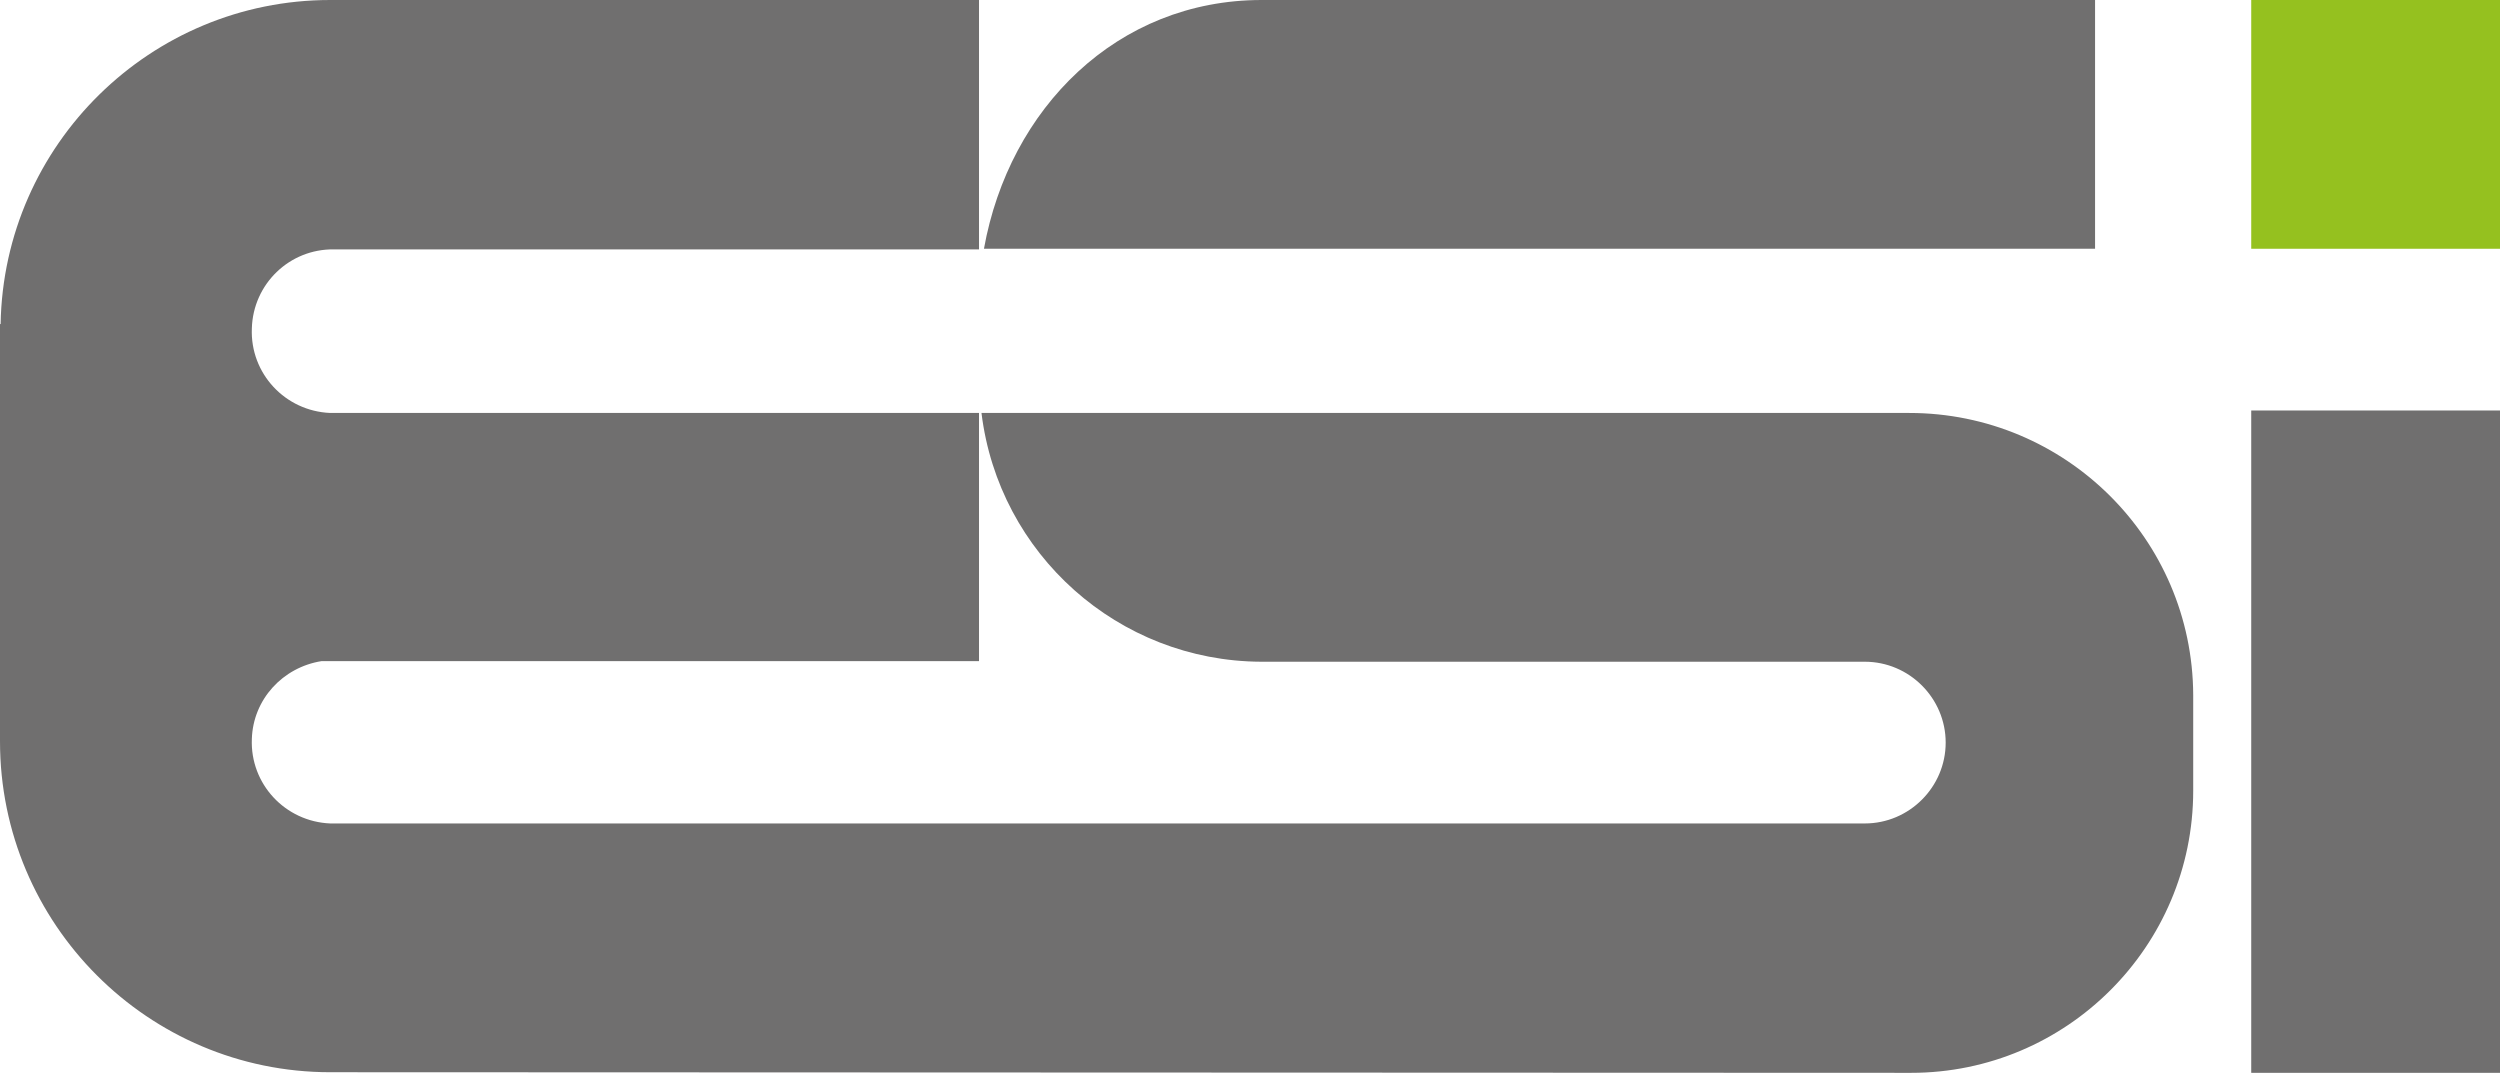 <?xml version="1.0" encoding="utf-8"?>
<!-- Generator: Adobe Illustrator 27.8.0, SVG Export Plug-In . SVG Version: 6.00 Build 0)  -->
<svg version="1.2" baseProfile="tiny" id="Layer_1" xmlns="http://www.w3.org/2000/svg" xmlns:xlink="http://www.w3.org/1999/xlink"
	 x="0px" y="0px" width="405px" height="173.8px" viewBox="0 0 405 173.8" overflow="visible" xml:space="preserve">
<g id="Layer_2_00000089532007232233241280000010946789475222188704_">
	<g id="Layer_1-2">
		<g>
			<rect x="364.7" y="0" fill="#95C11F" width="40.3" height="40.3"/>
			<rect x="364.7" y="66.5" fill="#706F6F" width="40.3" height="107.3"/>
			<g>
				<path fill="#706F6F" d="M339.4,40.3V0h-135c-23.4,0-40.9,17.5-45,40.3L339.4,40.3z"/>
				<path fill="#706F6F" d="M53.5,0C24.4,0,0.6,23.4,0.1,52.5H0v67.6c0,29.6,24,53.6,53.5,53.6c0,0,0,0,0,0l256.1,0.1
					c25.2,0,45.7-20.5,45.7-45.7v-15.5c-0.1-25.3-20.7-45.7-46-45.7H159c2.8,22.9,22.2,40.2,45.3,40.3h97.8
					c7.2,0,13.1,5.9,13.1,13.1c0,7.2-5.9,13.1-13.1,13.1H53.5c-7.3-0.3-13-6.4-12.7-13.7c0.2-6.4,5-11.6,11.3-12.6h106.5V66.9H53.5
					l0,0c-7.3-0.3-13-6.4-12.7-13.7C41,46,46.9,40.3,54.1,40.4h104.5V0H53.5z"/>
			</g>
		</g>
	</g>
</g>
</svg>
